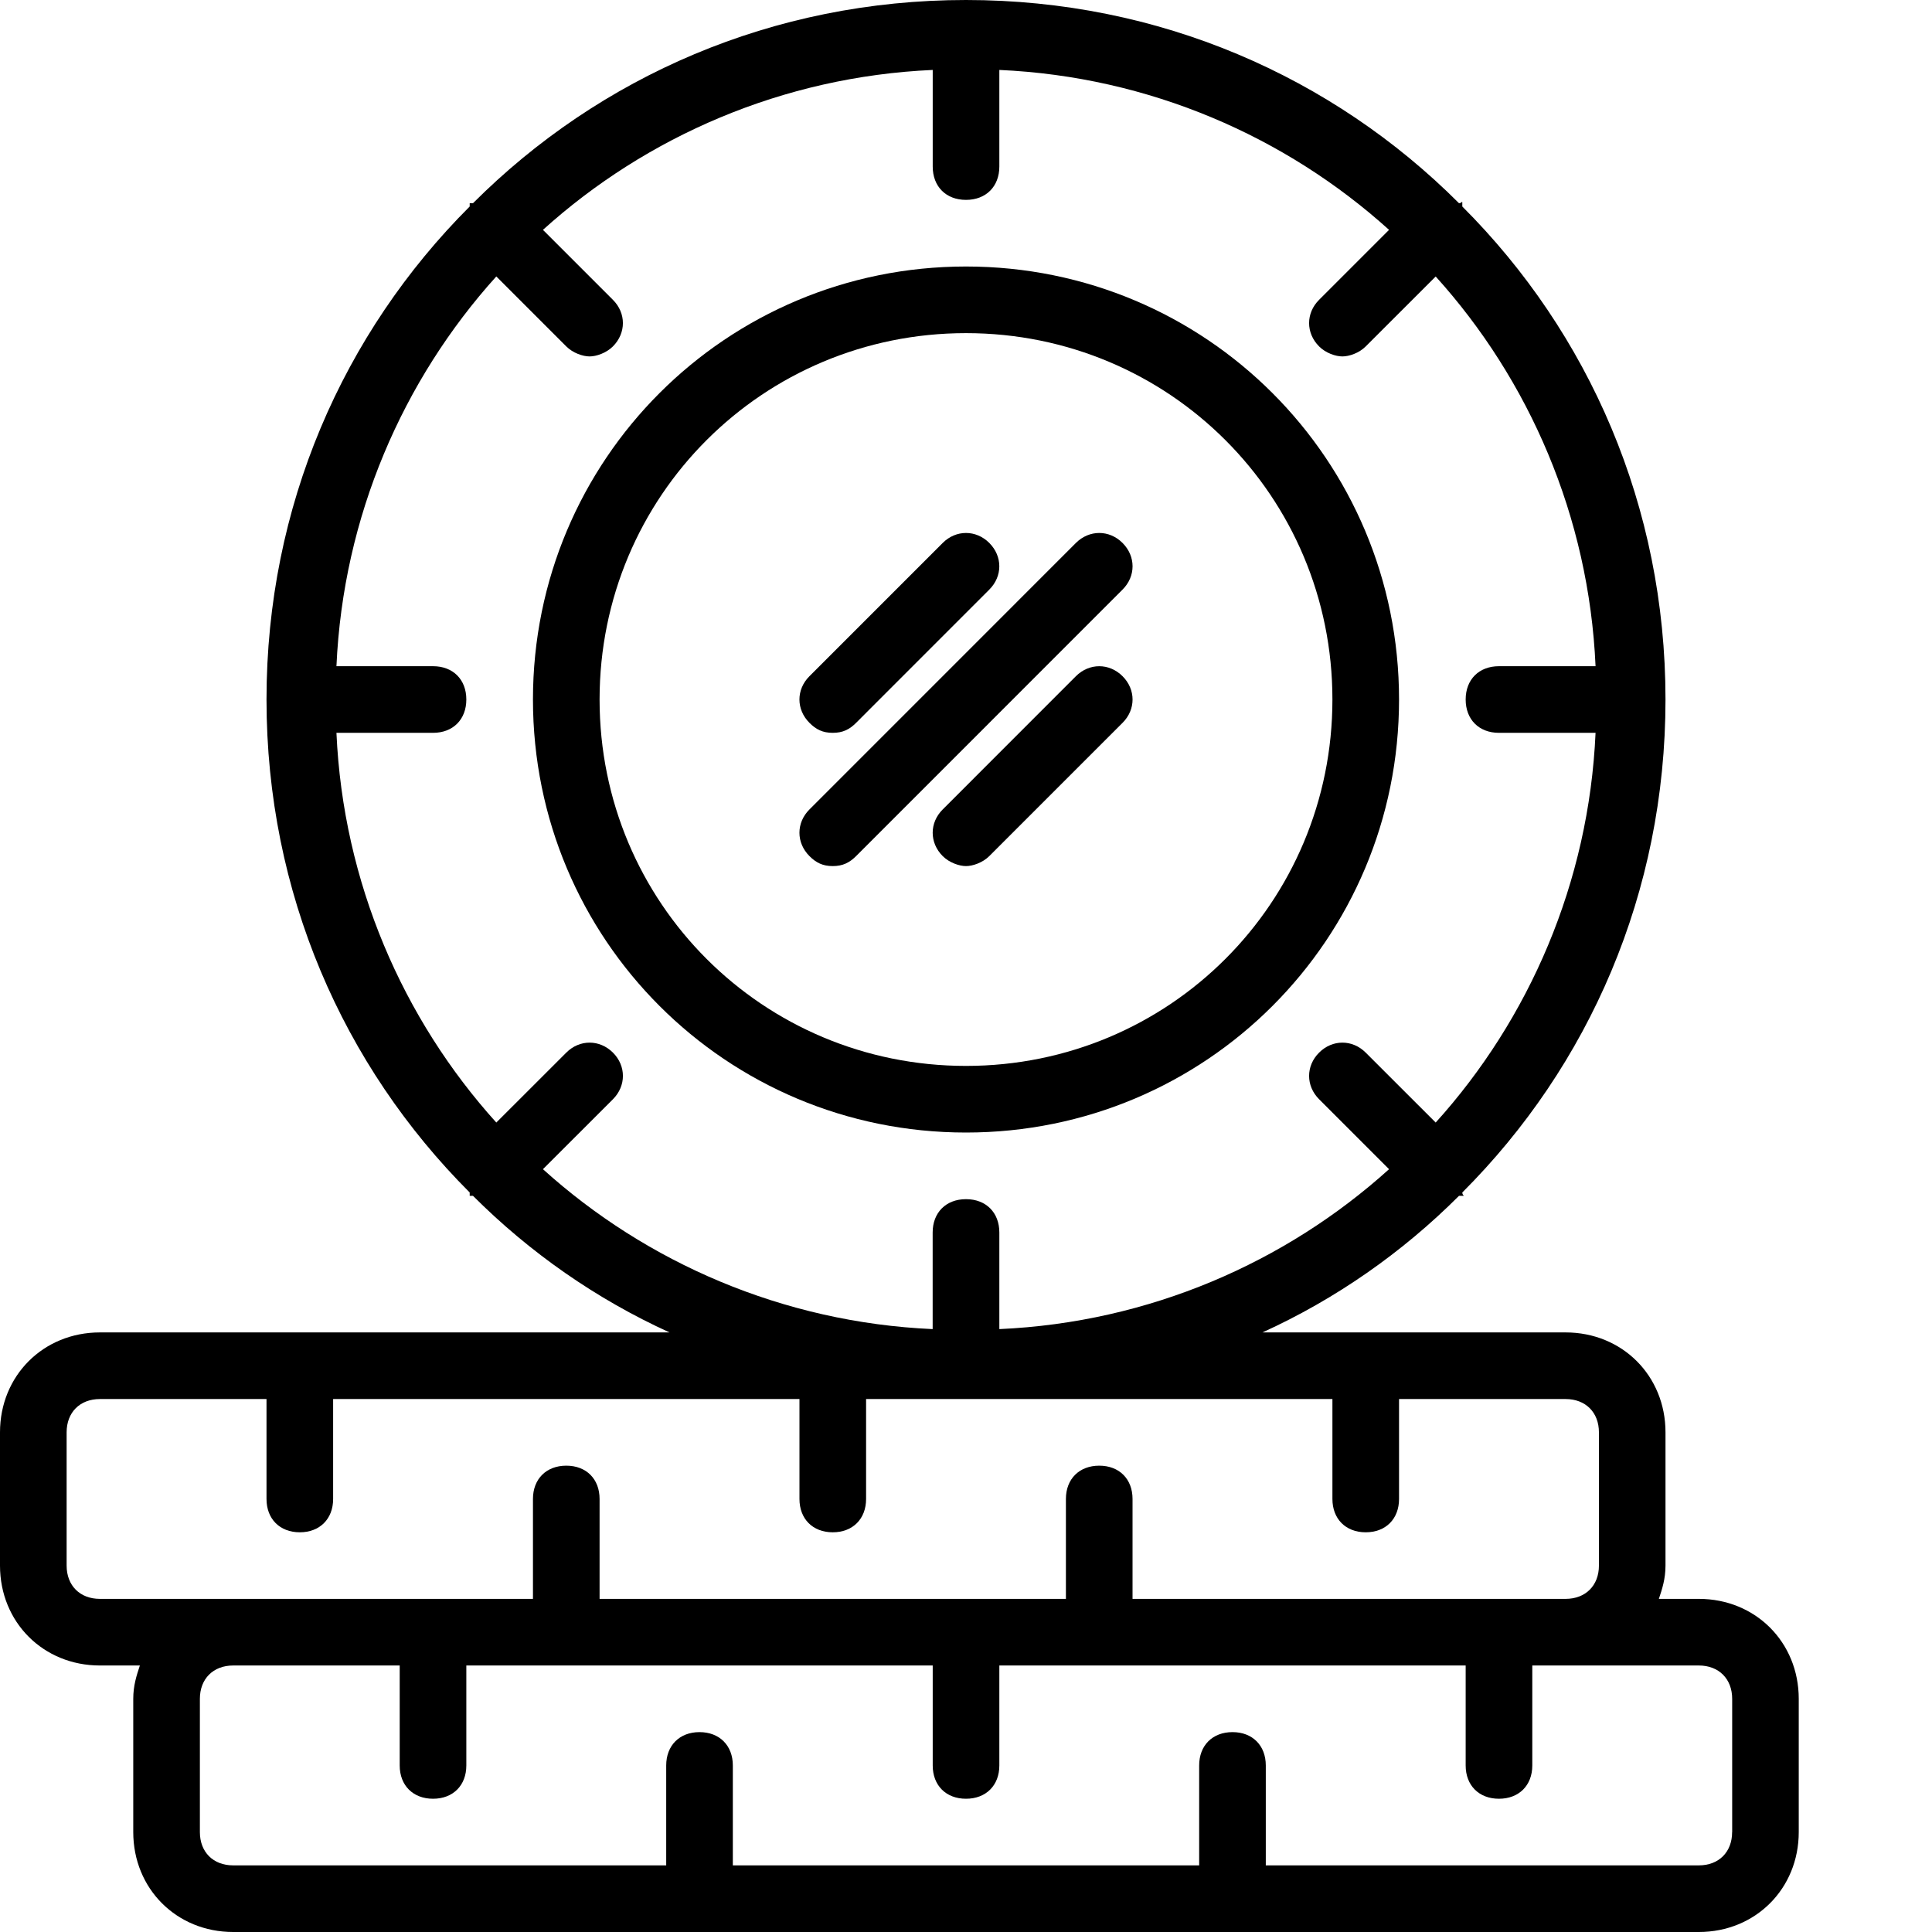 <svg width="35" height="35" viewBox="0 0 35 35" fill="none" xmlns="http://www.w3.org/2000/svg">
<path d="M30.776 28.965H30.052C30.112 28.785 30.172 28.603 30.172 28.362V25.948C30.172 24.922 29.388 24.138 28.362 24.138H22.871C24.198 23.534 25.405 22.69 26.431 21.664C26.431 21.664 26.431 21.664 26.491 21.664C26.552 21.664 26.491 21.664 26.491 21.603C28.785 19.31 30.172 16.172 30.172 12.672C30.172 9.172 28.785 6.034 26.491 3.741C26.491 3.741 26.491 3.741 26.491 3.681C26.491 3.621 26.491 3.681 26.431 3.681C24.138 1.388 21 0 17.5 0C14 0 10.862 1.388 8.569 3.681C8.569 3.681 8.569 3.681 8.509 3.681C8.509 3.681 8.509 3.681 8.509 3.741C6.216 6.034 4.828 9.172 4.828 12.672C4.828 16.172 6.216 19.31 8.509 21.603C8.509 21.603 8.509 21.603 8.509 21.664C8.509 21.664 8.509 21.664 8.569 21.664C9.595 22.69 10.802 23.534 12.129 24.138H1.81C0.784 24.138 0 24.922 0 25.948V28.362C0 29.388 0.784 30.172 1.81 30.172H2.534C2.474 30.353 2.414 30.535 2.414 30.776V33.19C2.414 34.215 3.198 35 4.224 35H30.776C31.802 35 32.586 34.215 32.586 33.19V30.776C32.586 29.75 31.802 28.965 30.776 28.965ZM9.836 21.181L11.104 19.914C11.345 19.672 11.345 19.31 11.104 19.069C10.862 18.828 10.5 18.828 10.259 19.069L8.991 20.336C7.302 18.465 6.216 15.991 6.095 13.276H7.845C8.207 13.276 8.448 13.034 8.448 12.672C8.448 12.31 8.207 12.069 7.845 12.069H6.095C6.216 9.353 7.302 6.879 8.991 5.008L10.259 6.276C10.379 6.396 10.56 6.457 10.681 6.457C10.802 6.457 10.983 6.396 11.103 6.276C11.345 6.034 11.345 5.672 11.103 5.431L9.836 4.164C11.707 2.474 14.181 1.388 16.897 1.267V3.017C16.897 3.379 17.138 3.621 17.5 3.621C17.862 3.621 18.104 3.379 18.104 3.017V1.267C20.819 1.388 23.293 2.474 25.164 4.164L23.897 5.431C23.655 5.672 23.655 6.034 23.897 6.276C24.017 6.397 24.198 6.457 24.319 6.457C24.44 6.457 24.621 6.397 24.741 6.276L26.009 5.009C27.698 6.879 28.785 9.353 28.905 12.069H27.155C26.793 12.069 26.552 12.31 26.552 12.672C26.552 13.035 26.793 13.276 27.155 13.276H28.905C28.785 15.991 27.698 18.466 26.009 20.336L24.741 19.069C24.5 18.828 24.138 18.828 23.897 19.069C23.655 19.31 23.655 19.672 23.897 19.914L25.164 21.181C23.293 22.871 20.819 23.957 18.104 24.078V22.328C18.104 21.966 17.862 21.724 17.5 21.724C17.138 21.724 16.896 21.966 16.896 22.328V24.078C14.181 23.957 11.707 22.871 9.836 21.181ZM1.81 28.965C1.448 28.965 1.207 28.724 1.207 28.362V25.948C1.207 25.586 1.448 25.345 1.81 25.345H4.828V27.155C4.828 27.517 5.069 27.759 5.431 27.759C5.793 27.759 6.035 27.517 6.035 27.155V25.345H14.483V27.155C14.483 27.517 14.724 27.759 15.086 27.759C15.448 27.759 15.69 27.517 15.69 27.155V25.345H24.138V27.155C24.138 27.517 24.379 27.759 24.741 27.759C25.104 27.759 25.345 27.517 25.345 27.155V25.345H28.362C28.724 25.345 28.966 25.586 28.966 25.948V28.362C28.966 28.724 28.724 28.965 28.362 28.965H20.517V27.155C20.517 26.793 20.276 26.552 19.914 26.552C19.552 26.552 19.31 26.793 19.31 27.155V28.965H10.862V27.155C10.862 26.793 10.621 26.552 10.259 26.552C9.897 26.552 9.655 26.793 9.655 27.155V28.965H4.224H1.81ZM31.379 33.19C31.379 33.552 31.138 33.793 30.776 33.793H22.931V31.983C22.931 31.621 22.69 31.379 22.328 31.379C21.965 31.379 21.724 31.621 21.724 31.983V33.793H13.276V31.983C13.276 31.621 13.034 31.379 12.672 31.379C12.31 31.379 12.069 31.621 12.069 31.983V33.793H4.224C3.862 33.793 3.621 33.552 3.621 33.19V30.776C3.621 30.414 3.862 30.172 4.224 30.172H7.241V31.983C7.241 32.345 7.483 32.586 7.845 32.586C8.207 32.586 8.448 32.345 8.448 31.983V30.172H16.897V31.983C16.897 32.345 17.138 32.586 17.5 32.586C17.862 32.586 18.104 32.345 18.104 31.983V30.172H26.552V31.983C26.552 32.345 26.793 32.586 27.155 32.586C27.517 32.586 27.759 32.345 27.759 31.983V30.172H28.362H30.776C31.138 30.172 31.38 30.414 31.38 30.776V33.19H31.379Z" fill="black"/>
<path d="M25.345 12.672C25.345 8.328 21.845 4.828 17.5 4.828C13.155 4.828 9.655 8.328 9.655 12.672C9.655 17.017 13.155 20.517 17.5 20.517C21.845 20.517 25.345 17.017 25.345 12.672ZM10.862 12.672C10.862 8.991 13.819 6.035 17.5 6.035C21.181 6.035 24.138 8.991 24.138 12.672C24.138 16.353 21.181 19.31 17.5 19.31C13.819 19.31 10.862 16.354 10.862 12.672Z" fill="black"/>
<path d="M20.336 9.836C20.095 9.595 19.733 9.595 19.491 9.836L14.664 14.664C14.422 14.905 14.422 15.267 14.664 15.509C14.784 15.629 14.905 15.69 15.086 15.69C15.267 15.69 15.388 15.629 15.509 15.509L20.336 10.681C20.578 10.44 20.578 10.078 20.336 9.836Z" fill="black"/>
<path d="M15.086 13.276C15.267 13.276 15.388 13.216 15.509 13.095L17.922 10.681C18.164 10.44 18.164 10.078 17.922 9.836C17.681 9.595 17.319 9.595 17.078 9.836L14.664 12.25C14.422 12.491 14.422 12.853 14.664 13.095C14.784 13.216 14.905 13.276 15.086 13.276Z" fill="black"/>
<path d="M17.922 15.509L20.336 13.095C20.578 12.854 20.578 12.491 20.336 12.25C20.095 12.009 19.733 12.009 19.491 12.25L17.078 14.664C16.836 14.905 16.836 15.267 17.078 15.509C17.198 15.629 17.379 15.69 17.5 15.69C17.621 15.69 17.802 15.629 17.922 15.509Z" fill="black"/>
</svg>
